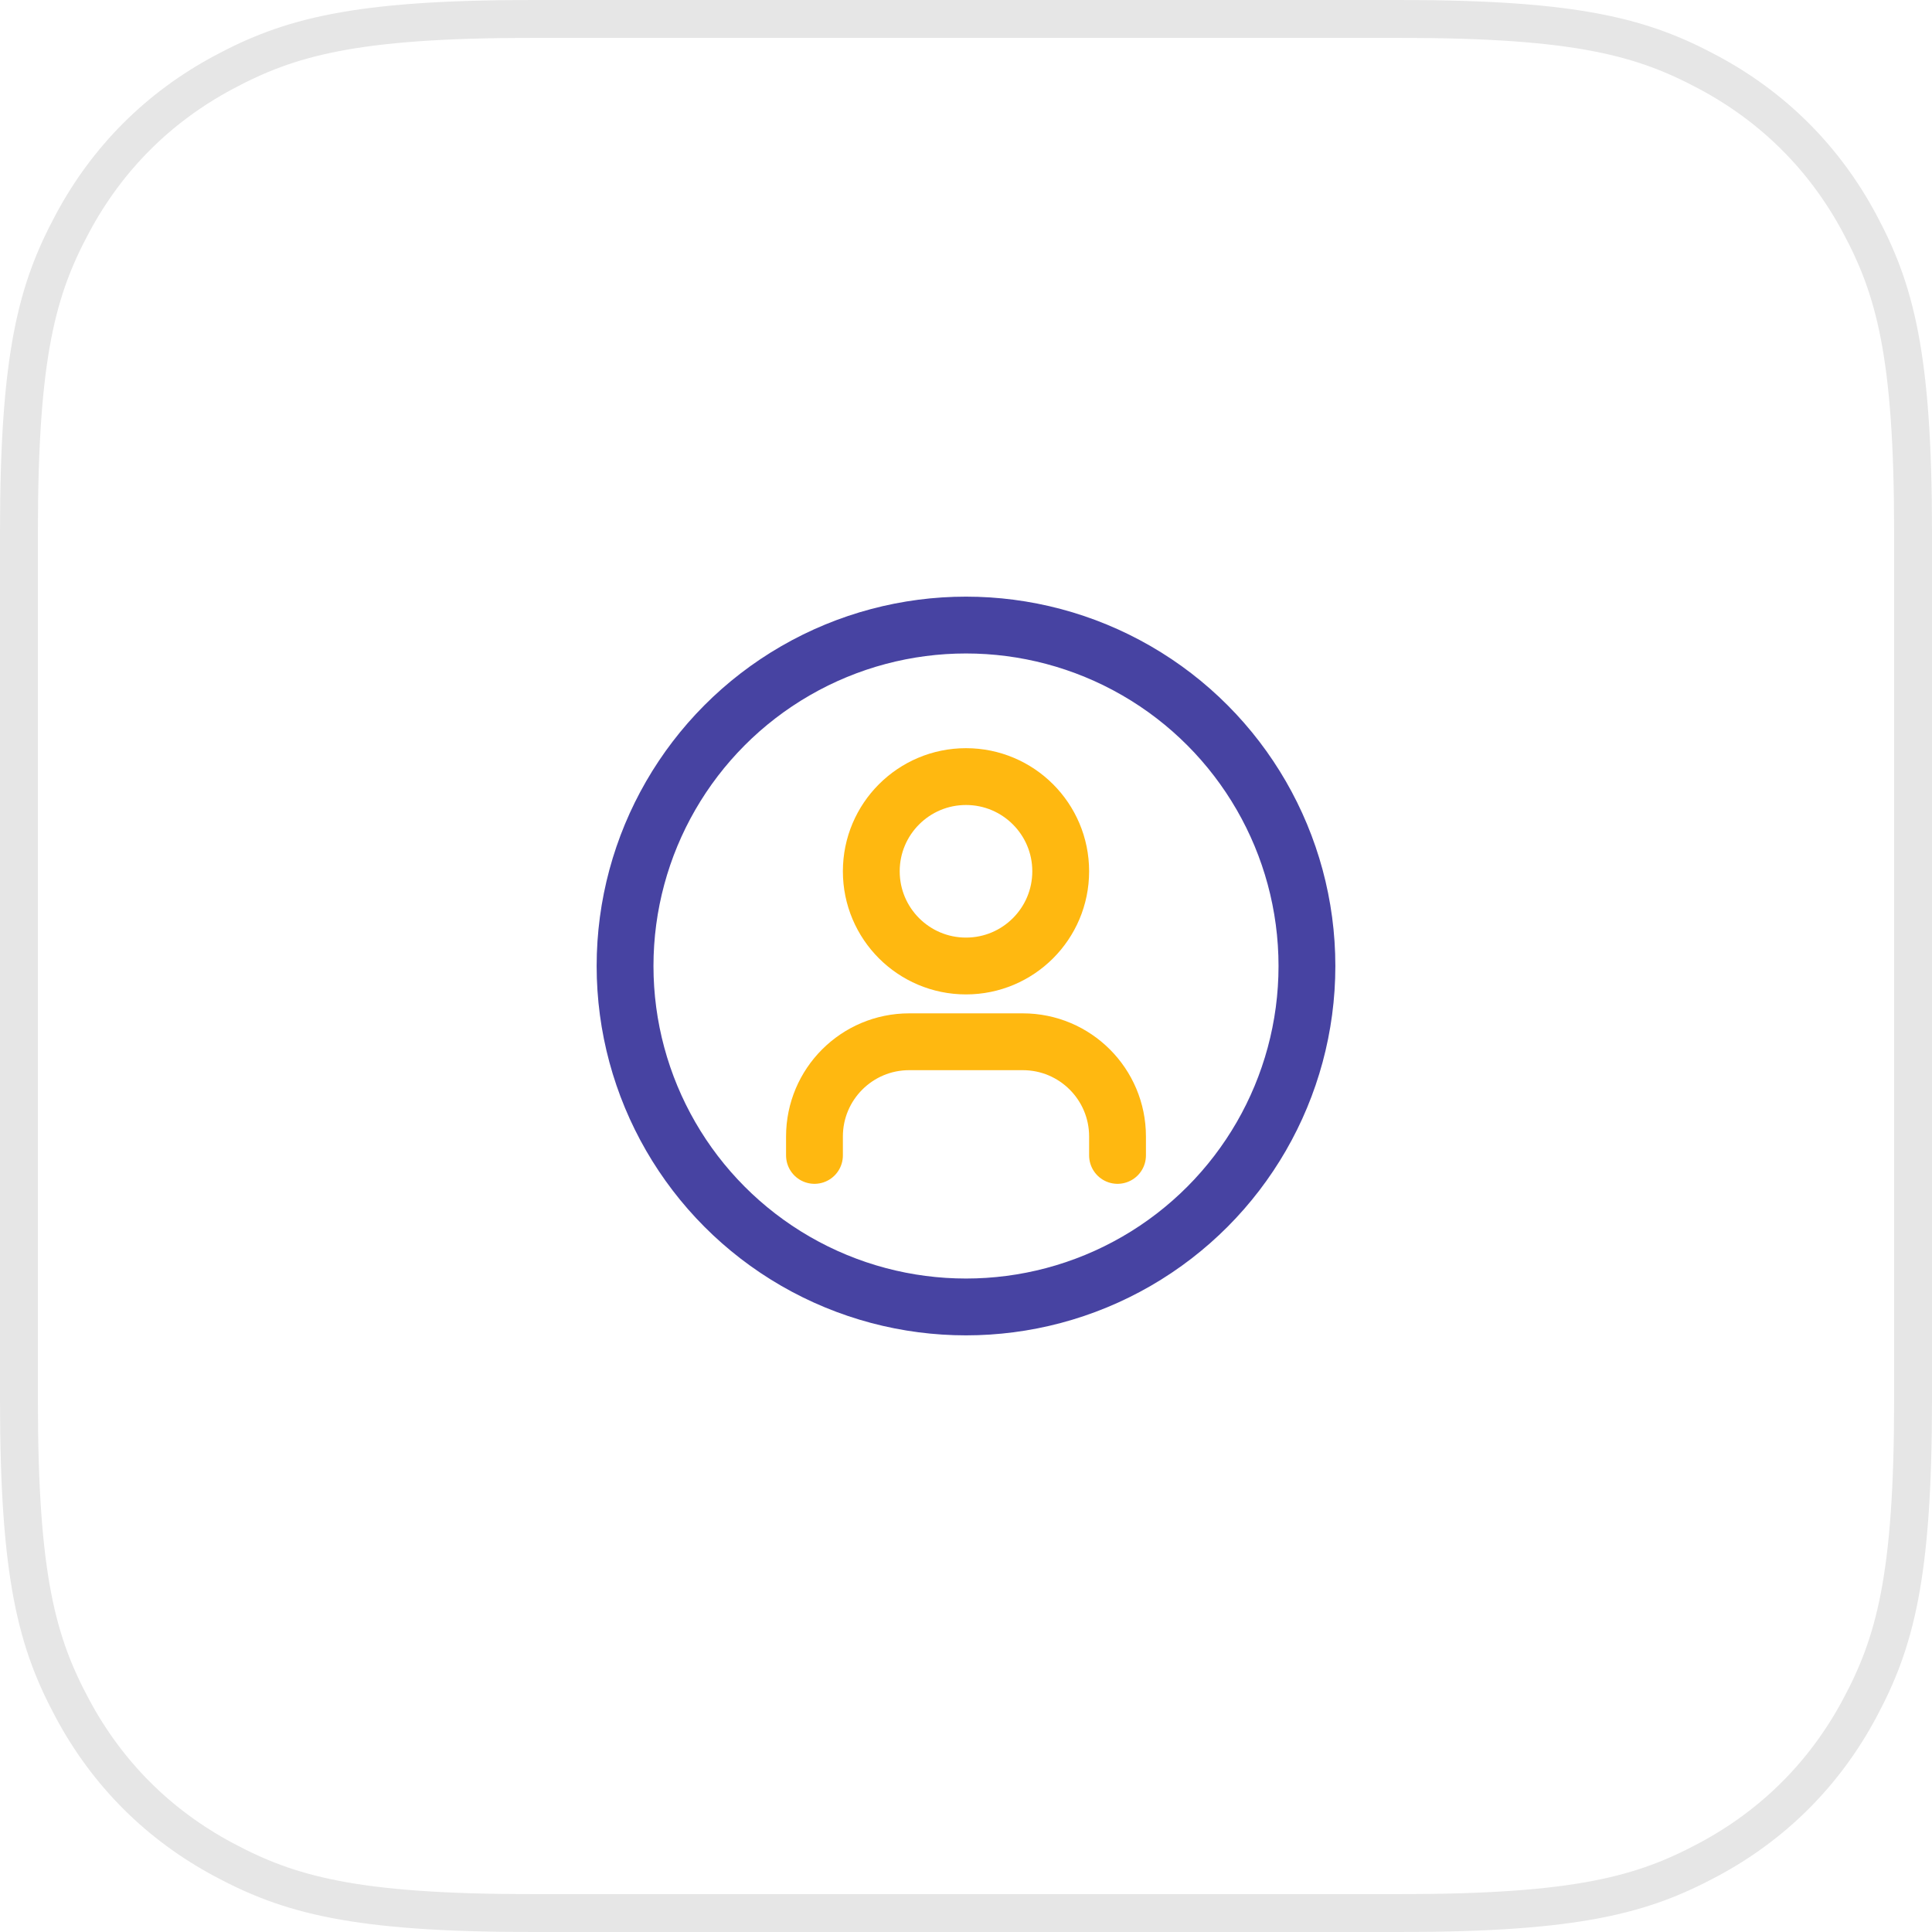 <?xml version="1.0" encoding="UTF-8"?>
<svg width="102px" height="102px" viewBox="0 0 102 102" version="1.1" xmlns="http://www.w3.org/2000/svg" xmlns:xlink="http://www.w3.org/1999/xlink">
    <title>CBC4A875-C93A-4AB6-A48A-1F32A8158429@3x</title>
    <g id="Landing-&amp;-Onboarding" stroke="none" stroke-width="1" fill="none" fill-rule="evenodd">
        <g id="Landing-Copy-2" transform="translate(-315, -689)">
            <g id="Group-8" transform="translate(0, 610)">
                <g id="Group-16" transform="translate(316, 80)">
                    <path d="M27.075,-1.09384741e-15 L72.925,1.09384741e-15 C82.34,-6.35556845e-16 85.754,0.98 89.195,2.821 C92.637,4.662 95.338,7.363 97.179,10.805 C99.02,14.246 100,17.66 100,27.075 L100,72.925 C100,82.34 99.02,85.754 97.179,89.195 C95.338,92.637 92.637,95.338 89.195,97.179 C85.754,99.02 82.34,100 72.925,100 L27.075,100 C17.66,100 14.246,99.02 10.805,97.179 C7.363,95.338 4.662,92.637 2.821,89.195 C0.98,85.754 4.23704563e-16,82.34 -7.29231606e-16,72.925 L7.29231606e-16,27.075 C-4.23704563e-16,17.66 0.98,14.246 2.821,10.805 C4.662,7.363 7.363,4.662 10.805,2.821 C14.246,0.98 17.66,6.35556845e-16 27.075,-1.09384741e-15 Z" id="Rectangle-Copy-5" stroke-opacity="0.1" stroke="#000000" stroke-width="2"></path>
                    <g id="Group-15" transform="translate(32, 32)" stroke-linecap="round" stroke-linejoin="round" stroke-width="3">
                        <circle id="Oval" stroke="#FFB810" cx="18" cy="13" r="5"></circle>
                        <circle id="Oval-Copy" stroke="#4743A2" cx="18" cy="18" r="18"></circle>
                        <path d="M10,28 L10,27 C10,24.239 12.239,22 15,22 L21,22 C23.761,22 26,24.239 26,27 L26,28 L26,28" id="Path" stroke="#FFB810"></path>
                    </g>
                </g>
            </g>
        </g>
    </g>
</svg>